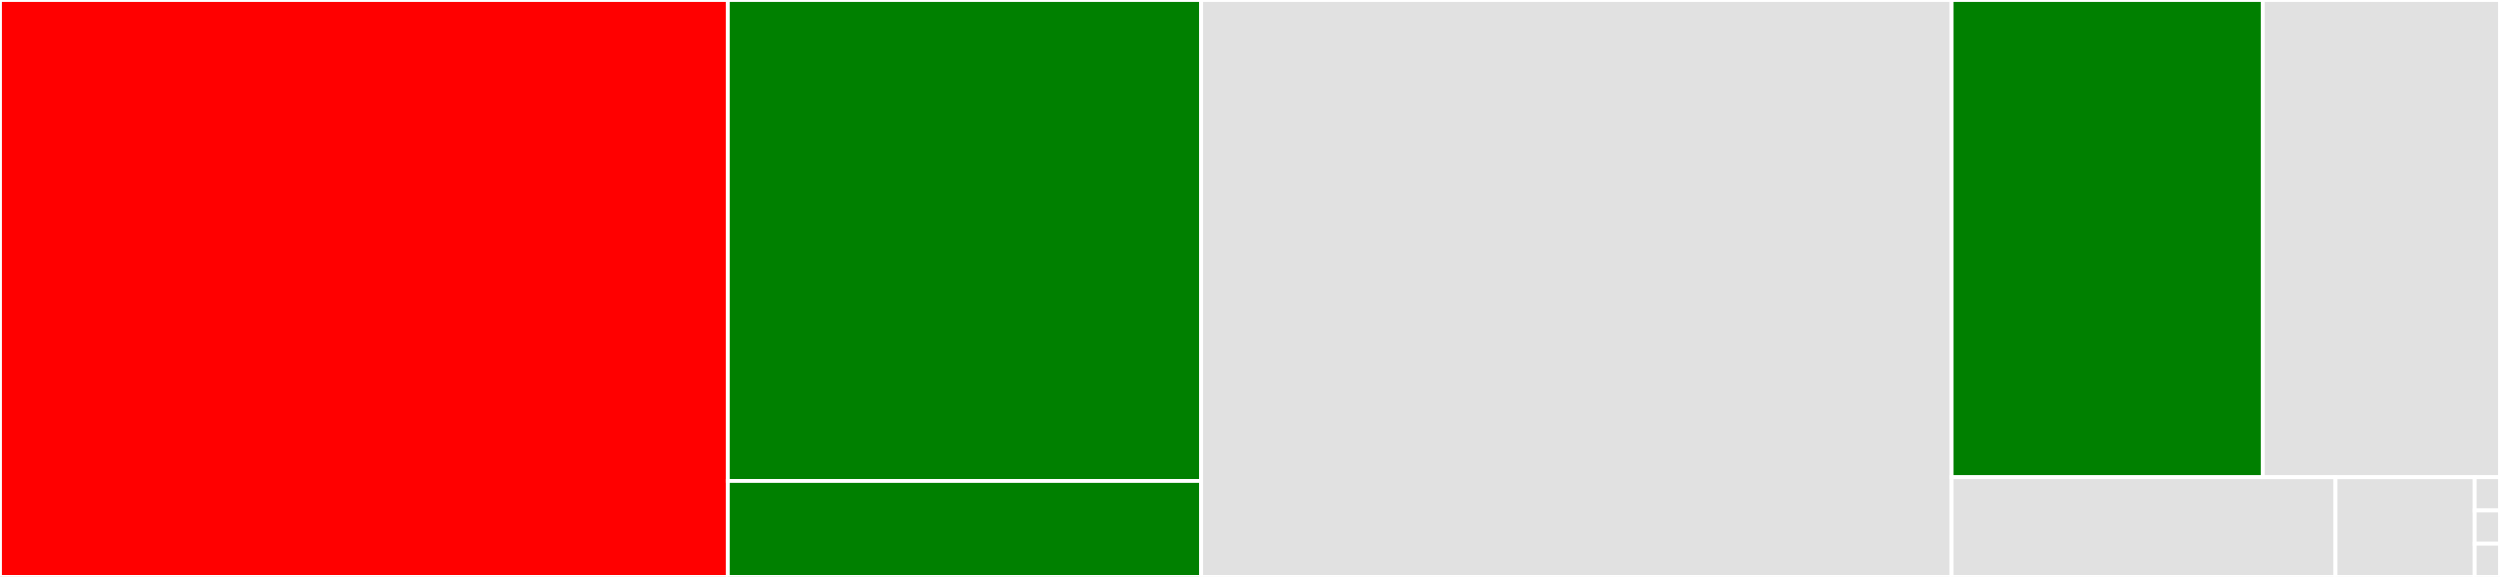 <svg baseProfile="full" width="650" height="150" viewBox="0 0 650 150" version="1.1"
xmlns="http://www.w3.org/2000/svg" xmlns:ev="http://www.w3.org/2001/xml-events"
xmlns:xlink="http://www.w3.org/1999/xlink">

<rect x="0" y="0" width="650" height="150" fill="#333333" stroke="none"/>

<style>rect.s{mask:url(#mask);}</style>
<defs>
  <pattern id="white" width="4" height="4" patternUnits="userSpaceOnUse" patternTransform="rotate(45)">
    <rect width="2" height="2" transform="translate(0,0)" fill="white"></rect>
  </pattern>
  <mask id="mask">
    <rect x="0" y="0" width="100%" height="100%" fill="url(#white)"></rect>
  </mask>
</defs>

<rect x="0" y="0" width="189.236" height="150.0" fill="red" stroke="white" stroke-width="1" class=" tooltipped" data-content="app/project.py"><title>app/project.py</title></rect>
<rect x="189.236" y="0" width="123.06" height="125.039" fill="green" stroke="white" stroke-width="1" class=" tooltipped" data-content="app/main.py"><title>app/main.py</title></rect>
<rect x="189.236" y="125.039" width="123.06" height="24.961" fill="green" stroke="white" stroke-width="1" class=" tooltipped" data-content="app/config.py"><title>app/config.py</title></rect>
<rect x="312.296" y="0" width="195.114" height="150.0" fill="#e1e1e1" stroke="white" stroke-width="1" class=" tooltipped" data-content="manifest.py"><title>manifest.py</title></rect>
<rect x="507.41" y="0" width="80.924" height="124.069" fill="green" stroke="white" stroke-width="1" class=" tooltipped" data-content="configuration.py"><title>configuration.py</title></rect>
<rect x="588.333" y="0" width="61.667" height="124.069" fill="#e1e1e1" stroke="white" stroke-width="1" class=" tooltipped" data-content="commands.py"><title>commands.py</title></rect>
<rect x="507.41" y="124.069" width="99.813" height="25.931" fill="#e1e1e1" stroke="white" stroke-width="1" class=" tooltipped" data-content="log.py"><title>log.py</title></rect>
<rect x="607.223" y="124.069" width="36.196" height="25.931" fill="#e1e1e1" stroke="white" stroke-width="1" class=" tooltipped" data-content="util.py"><title>util.py</title></rect>
<rect x="643.419" y="124.069" width="6.581" height="8.644" fill="#e1e1e1" stroke="white" stroke-width="1" class=" tooltipped" data-content="__init__.py"><title>__init__.py</title></rect>
<rect x="643.419" y="132.713" width="6.581" height="8.644" fill="#e1e1e1" stroke="white" stroke-width="1" class=" tooltipped" data-content="__main__.py"><title>__main__.py</title></rect>
<rect x="643.419" y="141.356" width="6.581" height="8.644" fill="#e1e1e1" stroke="white" stroke-width="1" class=" tooltipped" data-content="version.py"><title>version.py</title></rect>
</svg>
